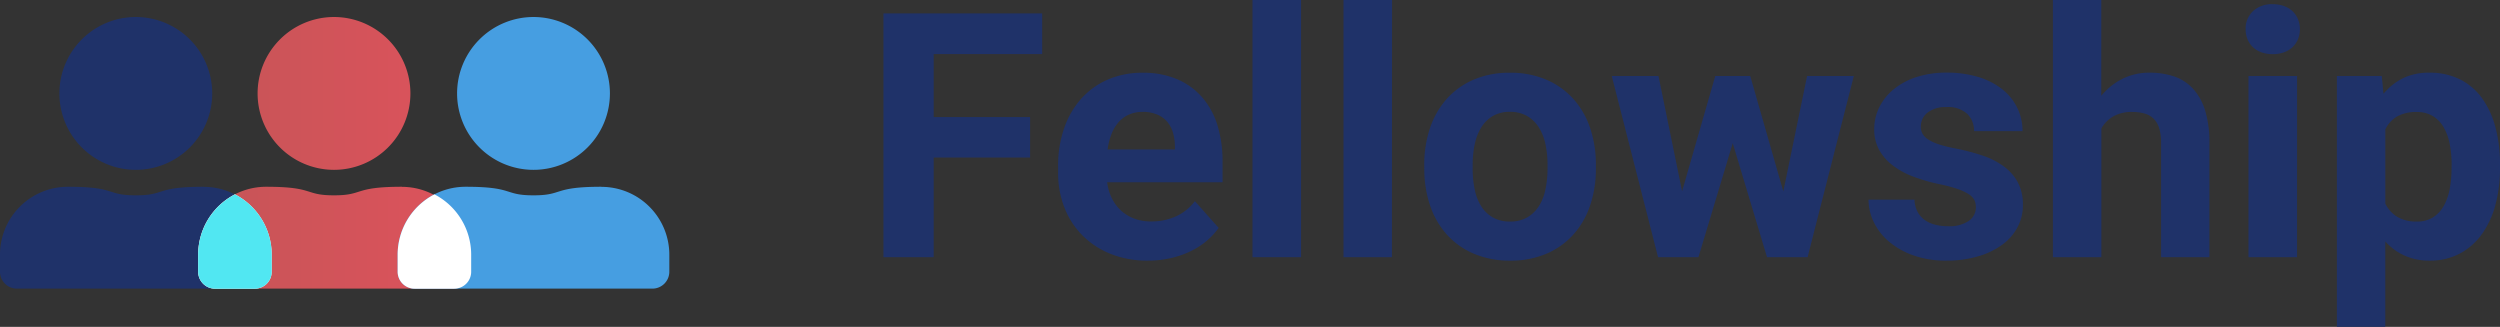 <svg xmlns="http://www.w3.org/2000/svg" xmlns:xlink="http://www.w3.org/1999/xlink" width="145.799" height="19.063" viewBox="0 0 145.799 19.063"><rect x="0" y="0" width="145.799" height="19.063" fill="#333333" stroke="none"/><defs><linearGradient id="a" y1="0.5" x2="1" y2="0.5" gradientUnits="objectBoundingBox"><stop offset="0" stop-color="#c55557"/><stop offset="1" stop-color="#de525c"/></linearGradient></defs><g transform="translate(-139.748 -115)"><path d="M9.824-5.811H4.2V0H1.27V-14.219h9.258v2.373H4.2v3.672H9.824ZM16.7.2a5.736,5.736,0,0,1-2.2-.4A4.876,4.876,0,0,1,12.847-1.3a4.69,4.69,0,0,1-1.035-1.626,5.546,5.546,0,0,1-.356-2V-5.3A6.691,6.691,0,0,1,11.8-7.5a5.07,5.07,0,0,1,.986-1.724,4.463,4.463,0,0,1,1.553-1.128,4.99,4.99,0,0,1,2.046-.405,5.029,5.029,0,0,1,2.012.376,4.022,4.022,0,0,1,1.46,1.055A4.485,4.485,0,0,1,20.747-7.7a7.144,7.144,0,0,1,.3,2.129v1.2H14.316a2.942,2.942,0,0,0,.278.938,2.427,2.427,0,0,0,.537.718,2.369,2.369,0,0,0,.767.464,2.774,2.774,0,0,0,.986.166,3.5,3.5,0,0,0,1.426-.288,2.875,2.875,0,0,0,1.123-.894L20.82-1.709a4.188,4.188,0,0,1-.635.7,4.305,4.305,0,0,1-.9.61,5.3,5.3,0,0,1-1.167.43A5.9,5.9,0,0,1,16.7.2Zm-.322-8.672a1.893,1.893,0,0,0-.806.161,1.758,1.758,0,0,0-.6.449,2.346,2.346,0,0,0-.405.688,3.944,3.944,0,0,0-.225.889h3.926v-.225a2.845,2.845,0,0,0-.122-.781,1.713,1.713,0,0,0-.342-.625,1.535,1.535,0,0,0-.586-.41A2.215,2.215,0,0,0,16.377-8.477ZM25.625,0H22.793V-15h2.832Zm5.3,0H28.1V-15h2.832Zm1.885-5.381a6.664,6.664,0,0,1,.332-2.139,4.9,4.9,0,0,1,.967-1.7,4.453,4.453,0,0,1,1.567-1.128,5.227,5.227,0,0,1,2.124-.41,5.288,5.288,0,0,1,2.139.41,4.491,4.491,0,0,1,1.577,1.128,4.855,4.855,0,0,1,.972,1.7,6.664,6.664,0,0,1,.332,2.139v.205a6.651,6.651,0,0,1-.332,2.144,4.862,4.862,0,0,1-.972,1.7A4.459,4.459,0,0,1,39.951-.21,5.273,5.273,0,0,1,37.822.2,5.308,5.308,0,0,1,35.688-.21a4.449,4.449,0,0,1-1.572-1.123,4.862,4.862,0,0,1-.972-1.7,6.651,6.651,0,0,1-.332-2.144Zm2.822.205a5.971,5.971,0,0,0,.117,1.211,2.981,2.981,0,0,0,.376.981,1.949,1.949,0,0,0,.674.659,1.982,1.982,0,0,0,1.021.244,1.941,1.941,0,0,0,1-.244,1.991,1.991,0,0,0,.679-.659,2.915,2.915,0,0,0,.381-.981A5.971,5.971,0,0,0,40-5.176v-.205a5.8,5.8,0,0,0-.117-1.187,3.026,3.026,0,0,0-.381-.986,1.991,1.991,0,0,0-.684-.674A1.957,1.957,0,0,0,37.8-8.477a1.911,1.911,0,0,0-1,.249,1.963,1.963,0,0,0-.674.674,3.1,3.1,0,0,0-.376.986,5.8,5.8,0,0,0-.117,1.187ZM53.75-3.838l1.387-6.729h2.725L55.166,0H52.8l-2-6.65L48.8,0H46.445l-2.7-10.566h2.725l1.377,6.719,1.934-6.719h2.041Zm11.23.918a.946.946,0,0,0-.088-.41.9.9,0,0,0-.332-.347,3.049,3.049,0,0,0-.664-.308,8.733,8.733,0,0,0-1.084-.283,10.286,10.286,0,0,1-1.5-.439,4.624,4.624,0,0,1-1.191-.654,2.925,2.925,0,0,1-.786-.908,2.463,2.463,0,0,1-.283-1.2,2.857,2.857,0,0,1,.288-1.26,3.155,3.155,0,0,1,.83-1.05A4.047,4.047,0,0,1,61.5-10.5a5.557,5.557,0,0,1,1.772-.264,6.232,6.232,0,0,1,1.846.254,4.213,4.213,0,0,1,1.392.708,3.139,3.139,0,0,1,.879,1.079A3.053,3.053,0,0,1,67.7-7.354H64.873a1.366,1.366,0,0,0-.391-1,1.653,1.653,0,0,0-1.221-.4,1.689,1.689,0,0,0-1.1.322,1.017,1.017,0,0,0-.391.82.826.826,0,0,0,.1.415,1.006,1.006,0,0,0,.332.332,2.651,2.651,0,0,0,.605.278,7.386,7.386,0,0,0,.923.234,12.589,12.589,0,0,1,1.592.41,4.64,4.64,0,0,1,1.265.63,2.831,2.831,0,0,1,.835.938,2.735,2.735,0,0,1,.3,1.333,2.724,2.724,0,0,1-.312,1.294,3.022,3.022,0,0,1-.894,1.021,4.488,4.488,0,0,1-1.4.674A6.427,6.427,0,0,1,63.281.2a5.671,5.671,0,0,1-1.963-.312,4.518,4.518,0,0,1-1.431-.82,3.418,3.418,0,0,1-.874-1.143,3.028,3.028,0,0,1-.293-1.279H61.4a1.635,1.635,0,0,0,.181.708A1.389,1.389,0,0,0,62-2.168a1.831,1.831,0,0,0,.61.273,2.95,2.95,0,0,0,.728.088,2.044,2.044,0,0,0,1.226-.308A.957.957,0,0,0,64.98-2.92Zm7.314-6.494a3.84,3.84,0,0,1,1.235-.991,3.479,3.479,0,0,1,1.587-.356,4.4,4.4,0,0,1,1.426.22,2.654,2.654,0,0,1,1.1.713,3.318,3.318,0,0,1,.708,1.274A6.29,6.29,0,0,1,78.6-6.66V0H75.781V-6.68a2.755,2.755,0,0,0-.112-.85,1.34,1.34,0,0,0-.327-.552,1.207,1.207,0,0,0-.532-.3,2.692,2.692,0,0,0-.718-.088,2.146,2.146,0,0,0-1.1.259,1.9,1.9,0,0,0-.693.7V0H69.473V-15h2.822ZM83.711,0H80.879V-10.566h2.832Zm-3-13.3a1.39,1.39,0,0,1,.425-1.045,1.6,1.6,0,0,1,1.157-.41,1.89,1.89,0,0,1,.654.107,1.421,1.421,0,0,1,.5.3,1.354,1.354,0,0,1,.317.464,1.491,1.491,0,0,1,.112.581,1.517,1.517,0,0,1-.112.591,1.354,1.354,0,0,1-.317.464,1.421,1.421,0,0,1-.5.3,1.89,1.89,0,0,1-.654.107,1.89,1.89,0,0,1-.654-.107,1.421,1.421,0,0,1-.5-.3,1.354,1.354,0,0,1-.317-.464A1.517,1.517,0,0,1,80.713-13.3ZM95.547-5.186a8.118,8.118,0,0,1-.269,2.139,5.236,5.236,0,0,1-.786,1.7A3.743,3.743,0,0,1,93.208-.215,3.679,3.679,0,0,1,91.445.2,3.519,3.519,0,0,1,89.966-.1a3.314,3.314,0,0,1-1.108-.82v4.98H86.035V-10.566h2.617l.1,1.035a3.494,3.494,0,0,1,1.138-.908,3.424,3.424,0,0,1,1.538-.322,3.923,3.923,0,0,1,1.777.386,3.537,3.537,0,0,1,1.289,1.094,5.116,5.116,0,0,1,.786,1.7,8.375,8.375,0,0,1,.269,2.192Zm-2.822-.205a6.2,6.2,0,0,0-.112-1.216,3.12,3.12,0,0,0-.356-.977,1.827,1.827,0,0,0-.63-.649,1.783,1.783,0,0,0-.942-.234,2.238,2.238,0,0,0-1.138.259,1.731,1.731,0,0,0-.688.757v4.326a1.871,1.871,0,0,0,.688.767A2.152,2.152,0,0,0,90.7-2.08a1.727,1.727,0,0,0,.942-.244,1.847,1.847,0,0,0,.625-.669,3.236,3.236,0,0,0,.347-.991,6.441,6.441,0,0,0,.107-1.2Z" transform="translate(190 130)" fill="#1f3269"/><g transform="translate(2550.769 -2772.203)"><path d="M-2403.1,2888.195a4.458,4.458,0,0,0-4.457,4.457,4.458,4.458,0,0,0,4.457,4.456,4.457,4.457,0,0,0,4.456-4.456A4.458,4.458,0,0,0-2403.1,2888.195Zm3.961,9.9c-2.86,0-2.2.5-3.961.5s-1.1-.5-3.961-.5a3.961,3.961,0,0,0-3.961,3.961v.99a.989.989,0,0,0,.99.99h13.864a.989.989,0,0,0,.99-.99v-.99A3.961,3.961,0,0,0-2399.137,2898.1Z" transform="translate(0 0)" fill="#1f3269"/><path d="M-2254.475,2888.195a4.458,4.458,0,0,0-4.456,4.457,4.457,4.457,0,0,0,4.456,4.456,4.457,4.457,0,0,0,4.456-4.456A4.458,4.458,0,0,0-2254.475,2888.195Zm3.961,9.9c-2.859,0-2.2.5-3.961.5s-1.1-.5-3.961-.5a3.961,3.961,0,0,0-3.961,3.961v.99a.989.989,0,0,0,.99.99h13.864a.989.989,0,0,0,.99-.99v-.99A3.961,3.961,0,0,0-2250.513,2898.1Z" transform="translate(-137.067 0)" fill="url(#a)"/><path d="M-2260.256,3021.21a3.96,3.96,0,0,0-2.145,3.521v.991a.989.989,0,0,0,.991.99h2.307a.989.989,0,0,0,.991-.99v-.991A3.962,3.962,0,0,0-2260.256,3021.21Z" transform="translate(-137.063 -122.672)" fill="#fff"/><path d="M-2260.256,3021.21a3.96,3.96,0,0,0-2.145,3.521v.991a.989.989,0,0,0,.991.99h2.307a.989.989,0,0,0,.991-.99v-.991A3.962,3.962,0,0,0-2260.256,3021.21Z" transform="translate(-137.063 -122.672)" fill="#51e7f2"/><path d="M-2104.861,2888.195a4.458,4.458,0,0,0-4.456,4.457,4.457,4.457,0,0,0,4.456,4.456,4.457,4.457,0,0,0,4.457-4.456A4.457,4.457,0,0,0-2104.861,2888.195Zm3.961,9.9c-2.86,0-2.2.5-3.961.5s-1.1-.5-3.961-.5a3.961,3.961,0,0,0-3.961,3.961v.99a.989.989,0,0,0,.99.99h13.864a.989.989,0,0,0,.99-.99v-.99A3.96,3.96,0,0,0-2100.9,2898.1Z" transform="translate(-275.047 0)" fill="#469ee1"/><path d="M-2110.642,3021.21a3.96,3.96,0,0,0-2.145,3.521v.991a.989.989,0,0,0,.991.99h2.307a.989.989,0,0,0,.99-.99v-.991A3.961,3.961,0,0,0-2110.642,3021.21Z" transform="translate(-275.043 -122.672)" fill="#fff" style="isolation:isolate"/></g></g></svg>